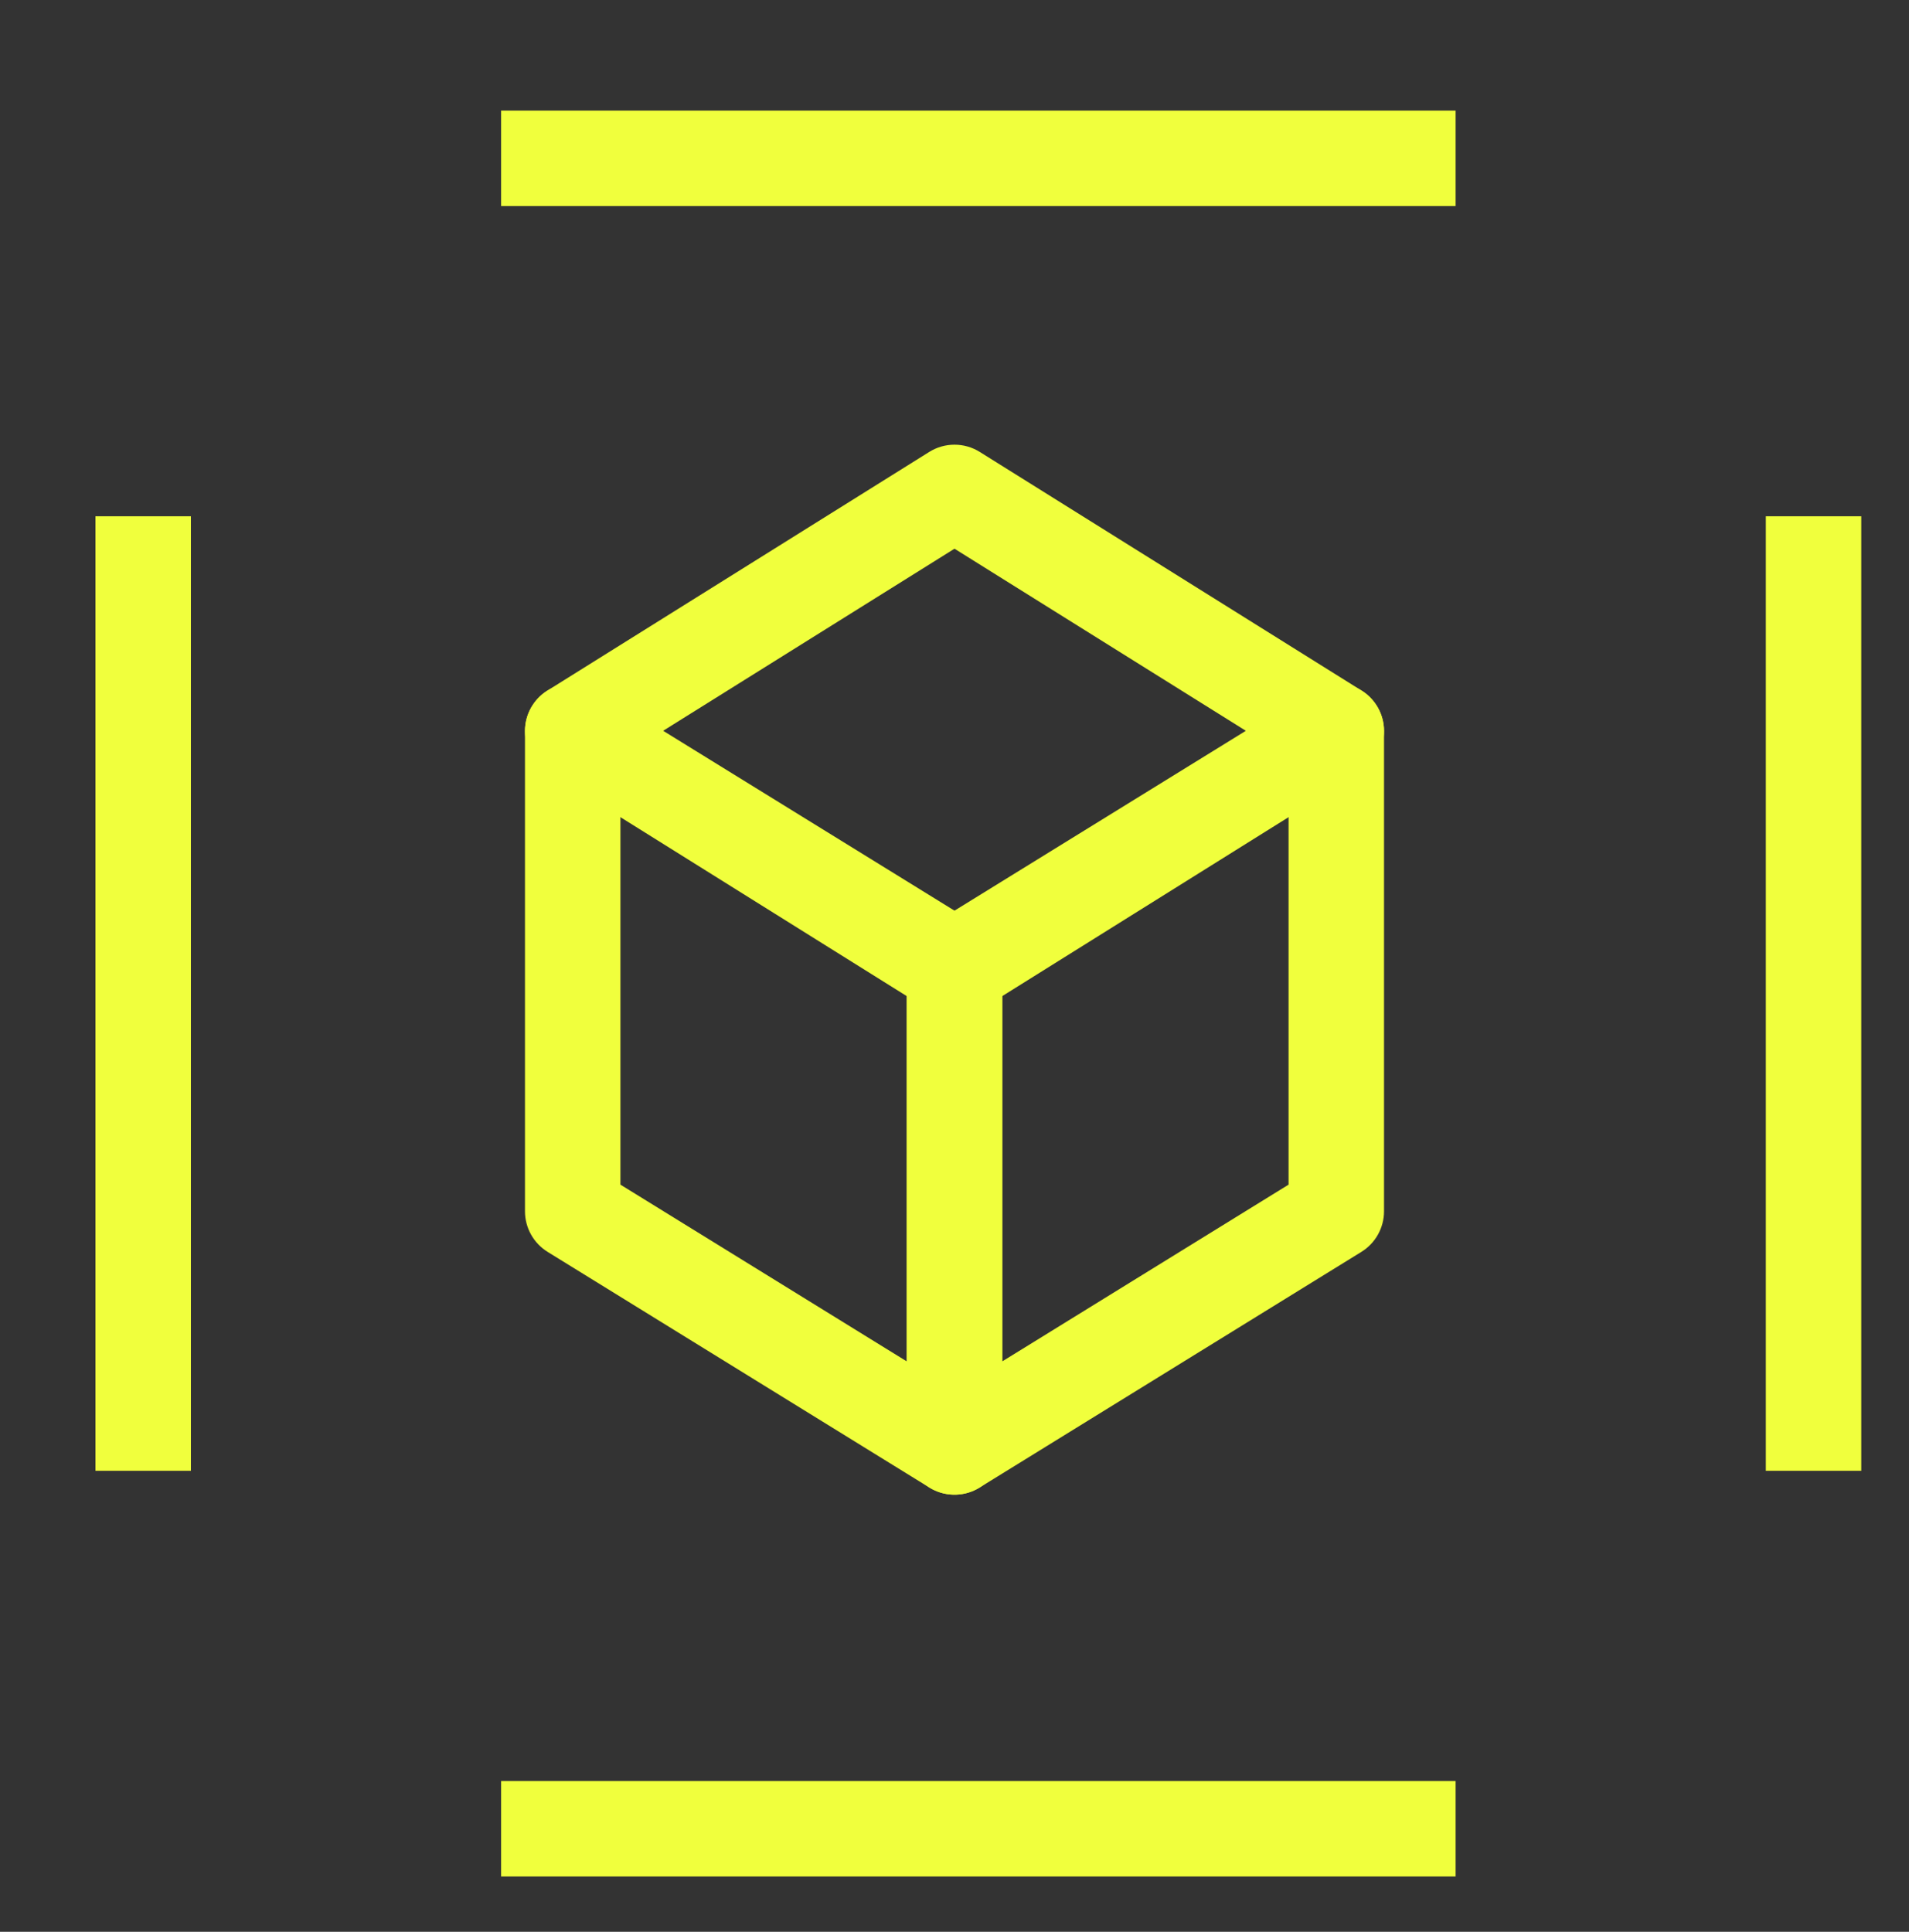 <?xml version="1.0" encoding="UTF-8"?> <svg xmlns="http://www.w3.org/2000/svg" width="84" height="85" viewBox="0 0 84 85" fill="none"><rect x="0" y="0" width="84" height="85" fill="#333333" stroke="none"/><path fill-rule="evenodd" clip-rule="evenodd" d="M64.05 9.066H22.05V4.866H64.05V9.066Z" fill="#F0FF3D"></path><path fill-rule="evenodd" clip-rule="evenodd" d="M64.05 82.566H22.05V78.366H64.05V82.566Z" fill="#F0FF3D"></path><path fill-rule="evenodd" clip-rule="evenodd" d="M77.7 64.716V22.716H81.9V64.716H77.7Z" fill="#F0FF3D"></path><path fill-rule="evenodd" clip-rule="evenodd" d="M4.2 64.716L4.2 22.716H8.4L8.4 64.716H4.2Z" fill="#F0FF3D"></path><path fill-rule="evenodd" clip-rule="evenodd" d="M40.887 19.886C41.568 19.46 42.432 19.46 43.113 19.886L59.913 30.386C60.527 30.769 60.9 31.442 60.9 32.166C60.9 32.89 60.527 33.563 59.913 33.947L43.113 44.447C42.432 44.873 41.568 44.873 40.887 44.447L24.087 33.947C23.473 33.563 23.1 32.89 23.1 32.166C23.1 31.442 23.473 30.769 24.087 30.386L40.887 19.886ZM29.162 32.166L42 40.19L54.838 32.166L42 24.143L29.162 32.166Z" fill="#F0FF3D"></path><path fill-rule="evenodd" clip-rule="evenodd" d="M24.177 30.332C24.842 29.962 25.655 29.98 26.303 30.379L43.103 40.75C43.723 41.132 44.1 41.809 44.1 42.537V63.666C44.1 64.428 43.688 65.129 43.023 65.5C42.358 65.871 41.545 65.853 40.897 65.453L24.097 55.083C23.477 54.7 23.1 54.024 23.1 53.296V32.166C23.1 31.405 23.512 30.703 24.177 30.332ZM27.3 35.931V52.124L39.9 59.902V43.708L27.3 35.931Z" fill="#F0FF3D"></path><path fill-rule="evenodd" clip-rule="evenodd" d="M59.823 30.332C59.158 29.962 58.345 29.98 57.697 30.379L40.897 40.75C40.277 41.132 39.9 41.809 39.9 42.537V63.666C39.9 64.428 40.312 65.129 40.977 65.5C41.642 65.871 42.455 65.853 43.103 65.453L59.903 55.083C60.523 54.7 60.9 54.024 60.9 53.296V32.166C60.9 31.405 60.488 30.703 59.823 30.332ZM56.7 35.931V52.124L44.1 59.902V43.708L56.7 35.931Z" fill="#F0FF3D"></path></svg> 